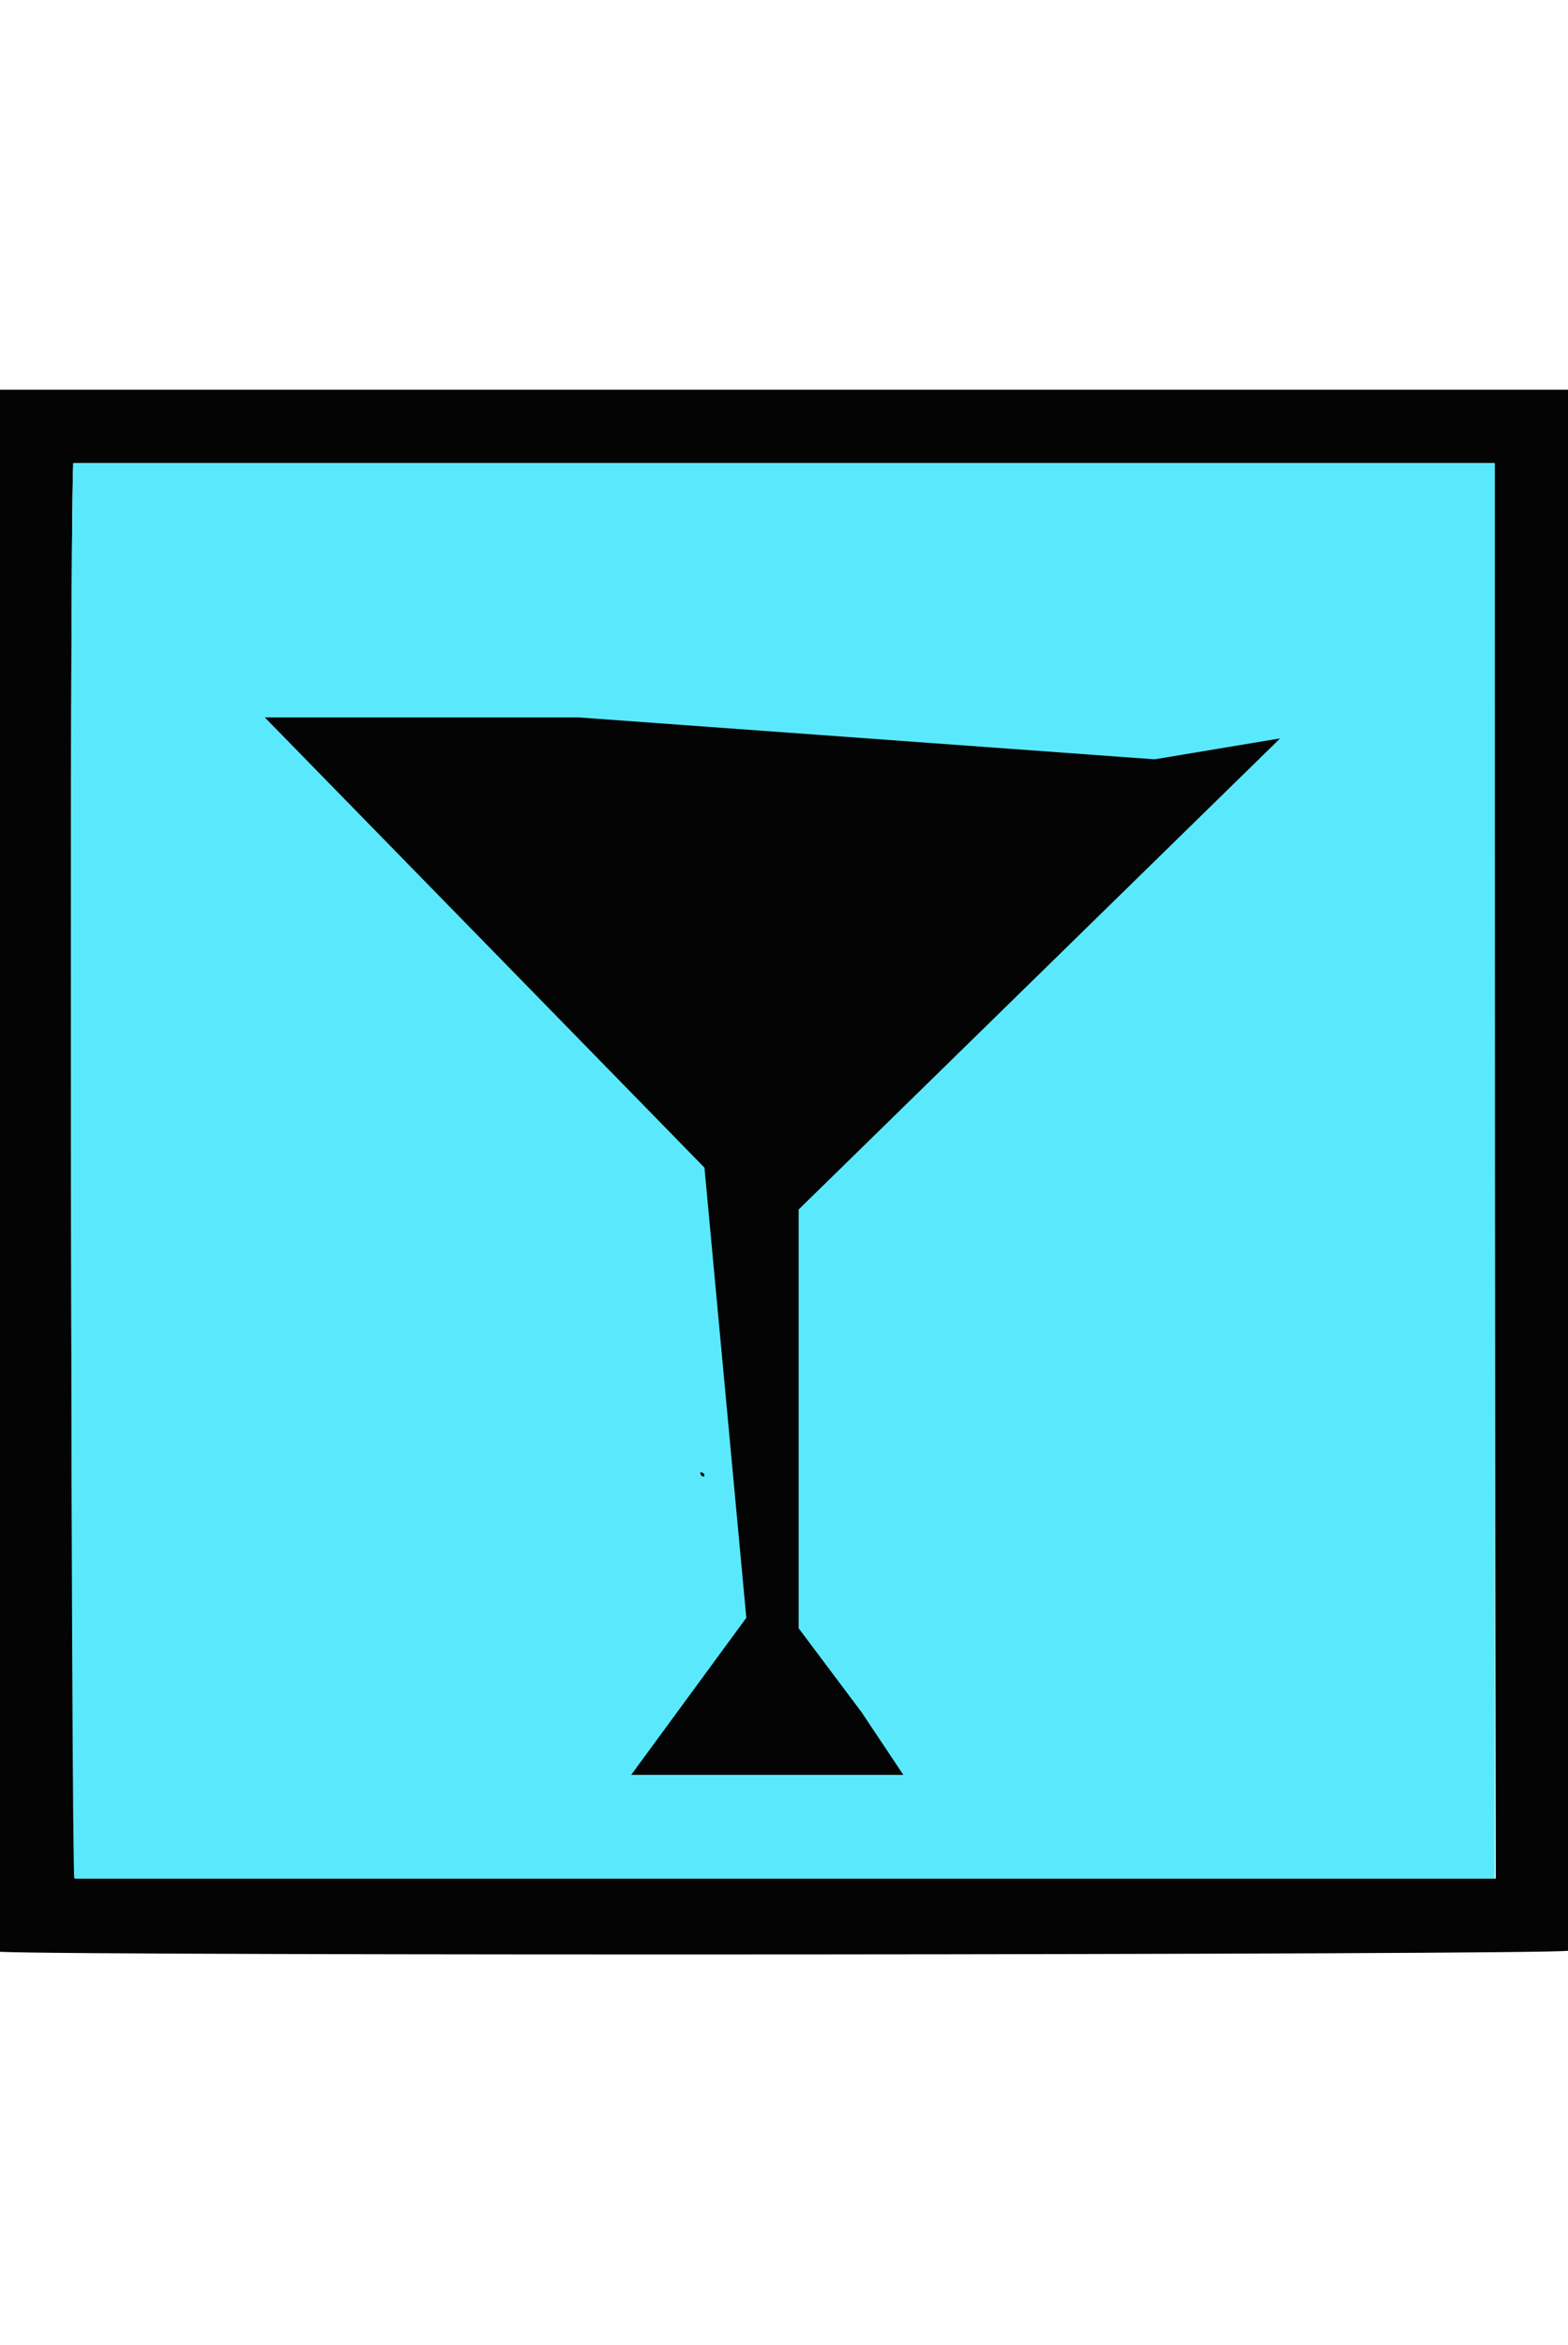 <?xml version="1.0" encoding="UTF-8"?> <svg xmlns="http://www.w3.org/2000/svg" version="1.1" id="Layer_1" x="0" y="0" viewBox="0 0 149.8 149.5" xml:space="preserve" width="100"><style>.st0{fill:#040404}</style><path class="st0" d="M0 0h149.8v149.1c-2.1.4-141.9.5-149.8.1V0zm142.8 7H7c-.4 8.7-.2 133.1.2 135.2h135.7c-.1-45-.1-90.1-.1-135.2z"></path><path d="M142.8 7v135.2H7.1C6.8 140.2 6.6 15.7 7 7h135.8z" fill="#5ae9fc"></path><path class="st0" d="M66.9 103.4c.2 0 .4.1.4.3 0 0-.1.2-.1.1-.2 0-.3-.2-.3-.4z"></path><path class="st0" d="M60.3 132.3h26l-4-6-6-8v-40l46-45-12 2-55-4h-30l42 43 4 43z"></path></svg> 